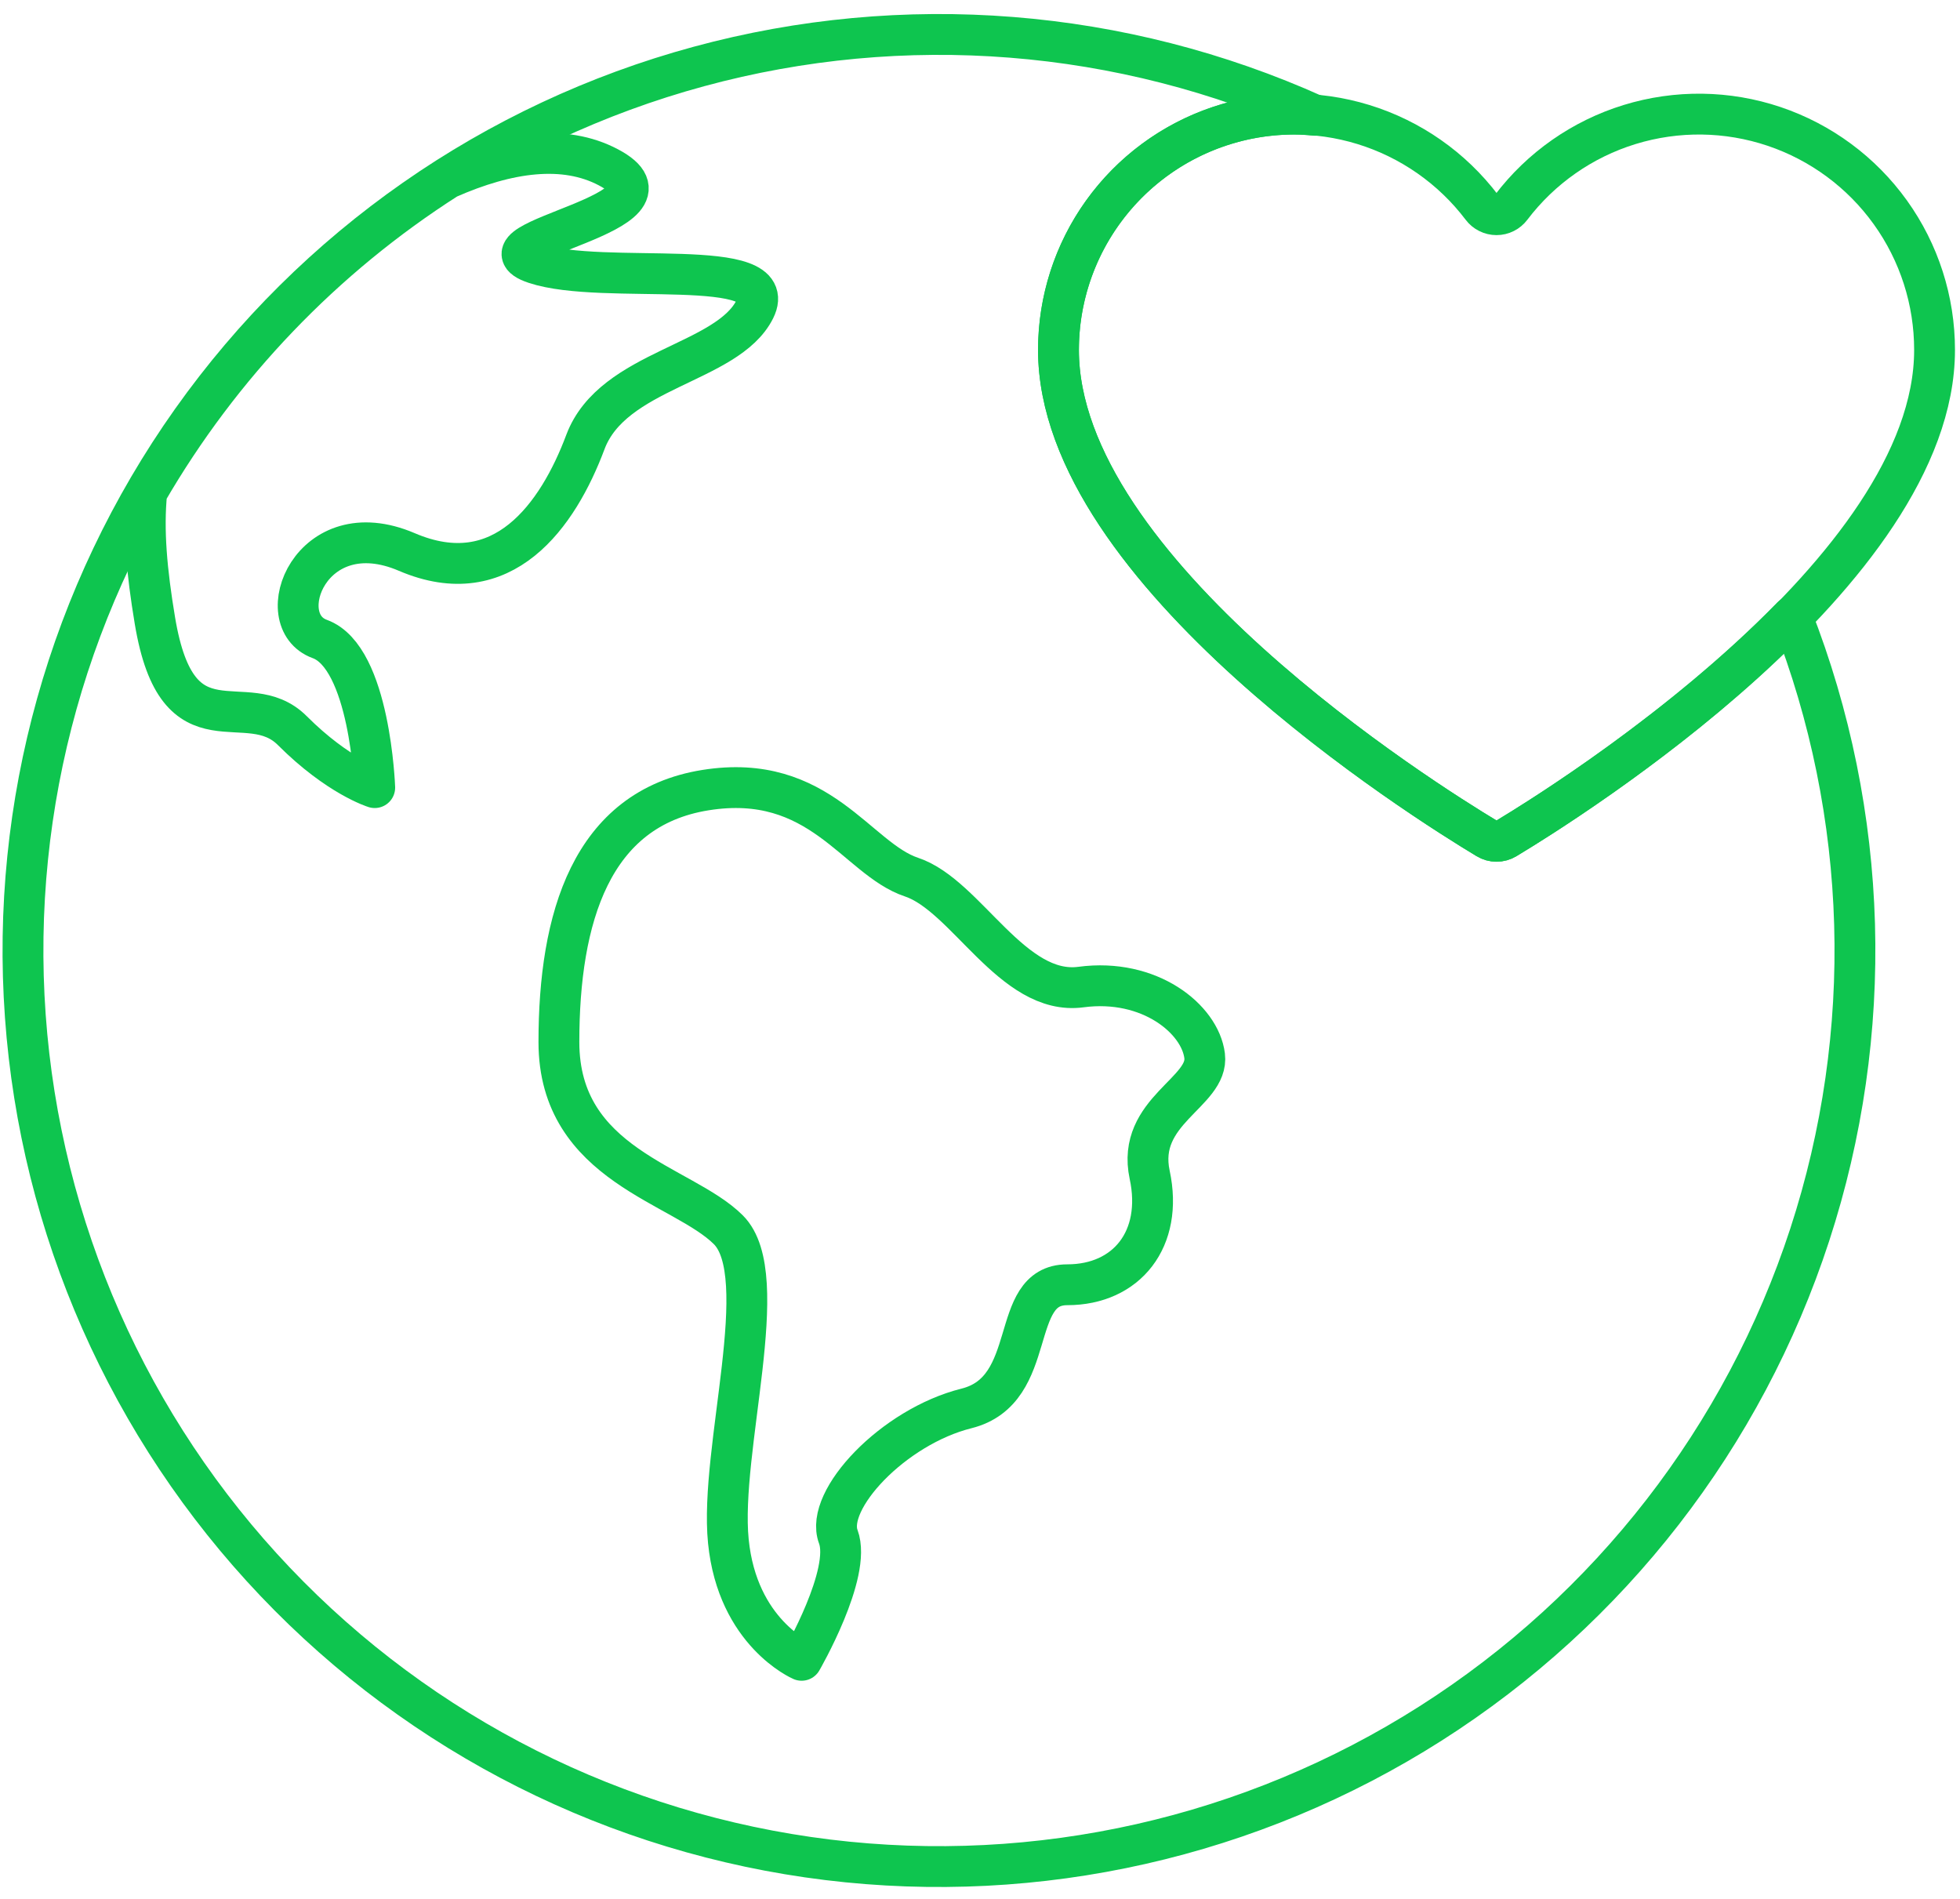 <svg width="96" height="93" viewBox="0 0 96 93" fill="none" xmlns="http://www.w3.org/2000/svg">
<path d="M52.946 48.342C49.582 48.791 47.339 43.856 44.647 42.958C41.955 42.061 40.161 37.799 34.553 38.697C28.945 39.594 27.375 44.977 27.375 51.034C27.375 57.09 33.431 57.987 35.675 60.23C37.918 62.473 35.226 70.997 35.675 75.484C36.123 79.97 39.263 81.315 39.263 81.315C39.263 81.315 41.731 77.053 41.058 75.259C40.385 73.464 43.75 69.876 47.339 68.978C50.927 68.081 49.357 62.922 52.273 62.922C55.189 62.922 56.984 60.679 56.311 57.539C55.638 54.399 59.227 53.501 59.002 51.707C58.778 49.912 56.311 47.893 52.946 48.342Z" stroke="#0EC54F" stroke-width="2" stroke-linecap="round" stroke-linejoin="round"/>
<path d="M36.972 15.145C38.318 12.453 29.57 14.024 26.205 12.902C22.84 11.78 34.056 10.435 29.794 8.192C27.631 7.053 24.887 7.427 21.919 8.736C15.85 12.609 10.798 17.882 7.188 24.111C7.002 25.966 7.186 27.991 7.588 30.398C8.709 37.127 12.074 33.538 14.317 35.782C16.56 38.025 18.354 38.574 18.354 38.574C18.354 38.574 18.13 32.193 15.663 31.295C13.195 30.398 15.214 25.015 19.925 27.034C24.635 29.052 27.327 25.239 28.672 21.65C30.018 18.061 35.626 17.837 36.972 15.145Z" stroke="#0EC54F" stroke-width="2" stroke-linecap="round" stroke-linejoin="round"/>
<path d="M72.84 41.076C72.978 41.16 73.137 41.204 73.298 41.204C73.46 41.204 73.618 41.16 73.757 41.076C76.868 39.207 94.754 27.988 94.754 17.141C94.756 14.723 93.999 12.365 92.589 10.401C91.179 8.436 89.187 6.964 86.896 6.192C84.604 5.42 82.128 5.388 79.817 6.099C77.505 6.81 75.476 8.229 74.015 10.155C73.931 10.267 73.823 10.358 73.699 10.42C73.575 10.483 73.438 10.515 73.298 10.515C73.159 10.515 73.022 10.483 72.898 10.42C72.773 10.358 72.665 10.267 72.582 10.156C71.121 8.229 69.091 6.81 66.78 6.099C64.469 5.388 61.993 5.42 59.701 6.192C57.409 6.964 55.418 8.436 54.008 10.401C52.598 12.365 51.841 14.723 51.843 17.141C51.843 27.988 69.729 39.207 72.84 41.076Z" stroke="#0EC54F" stroke-width="2" stroke-linecap="round" stroke-linejoin="round"/>
<path d="M73.759 41.075C73.62 41.159 73.462 41.203 73.3 41.203C73.138 41.203 72.98 41.159 72.841 41.075C69.731 39.206 51.845 27.987 51.845 17.14C51.845 14.076 53.062 11.138 55.228 8.971C57.395 6.805 60.334 5.587 63.398 5.587C63.744 5.587 64.082 5.618 64.421 5.648C54.938 1.375 44.266 0.53 34.229 3.257C24.192 5.983 15.414 12.112 9.396 20.596C3.379 29.079 0.496 39.389 1.24 49.764C1.985 60.138 6.31 69.931 13.477 77.468C20.645 85.005 30.208 89.818 40.531 91.084C50.855 92.349 61.297 89.989 70.073 84.405C78.848 78.822 85.411 70.364 88.639 60.477C91.867 50.589 91.56 39.888 87.769 30.202C82.386 35.715 75.571 39.986 73.759 41.075Z" stroke="#0EC54F" stroke-width="2" stroke-linecap="round" stroke-linejoin="round"/>
</svg>
